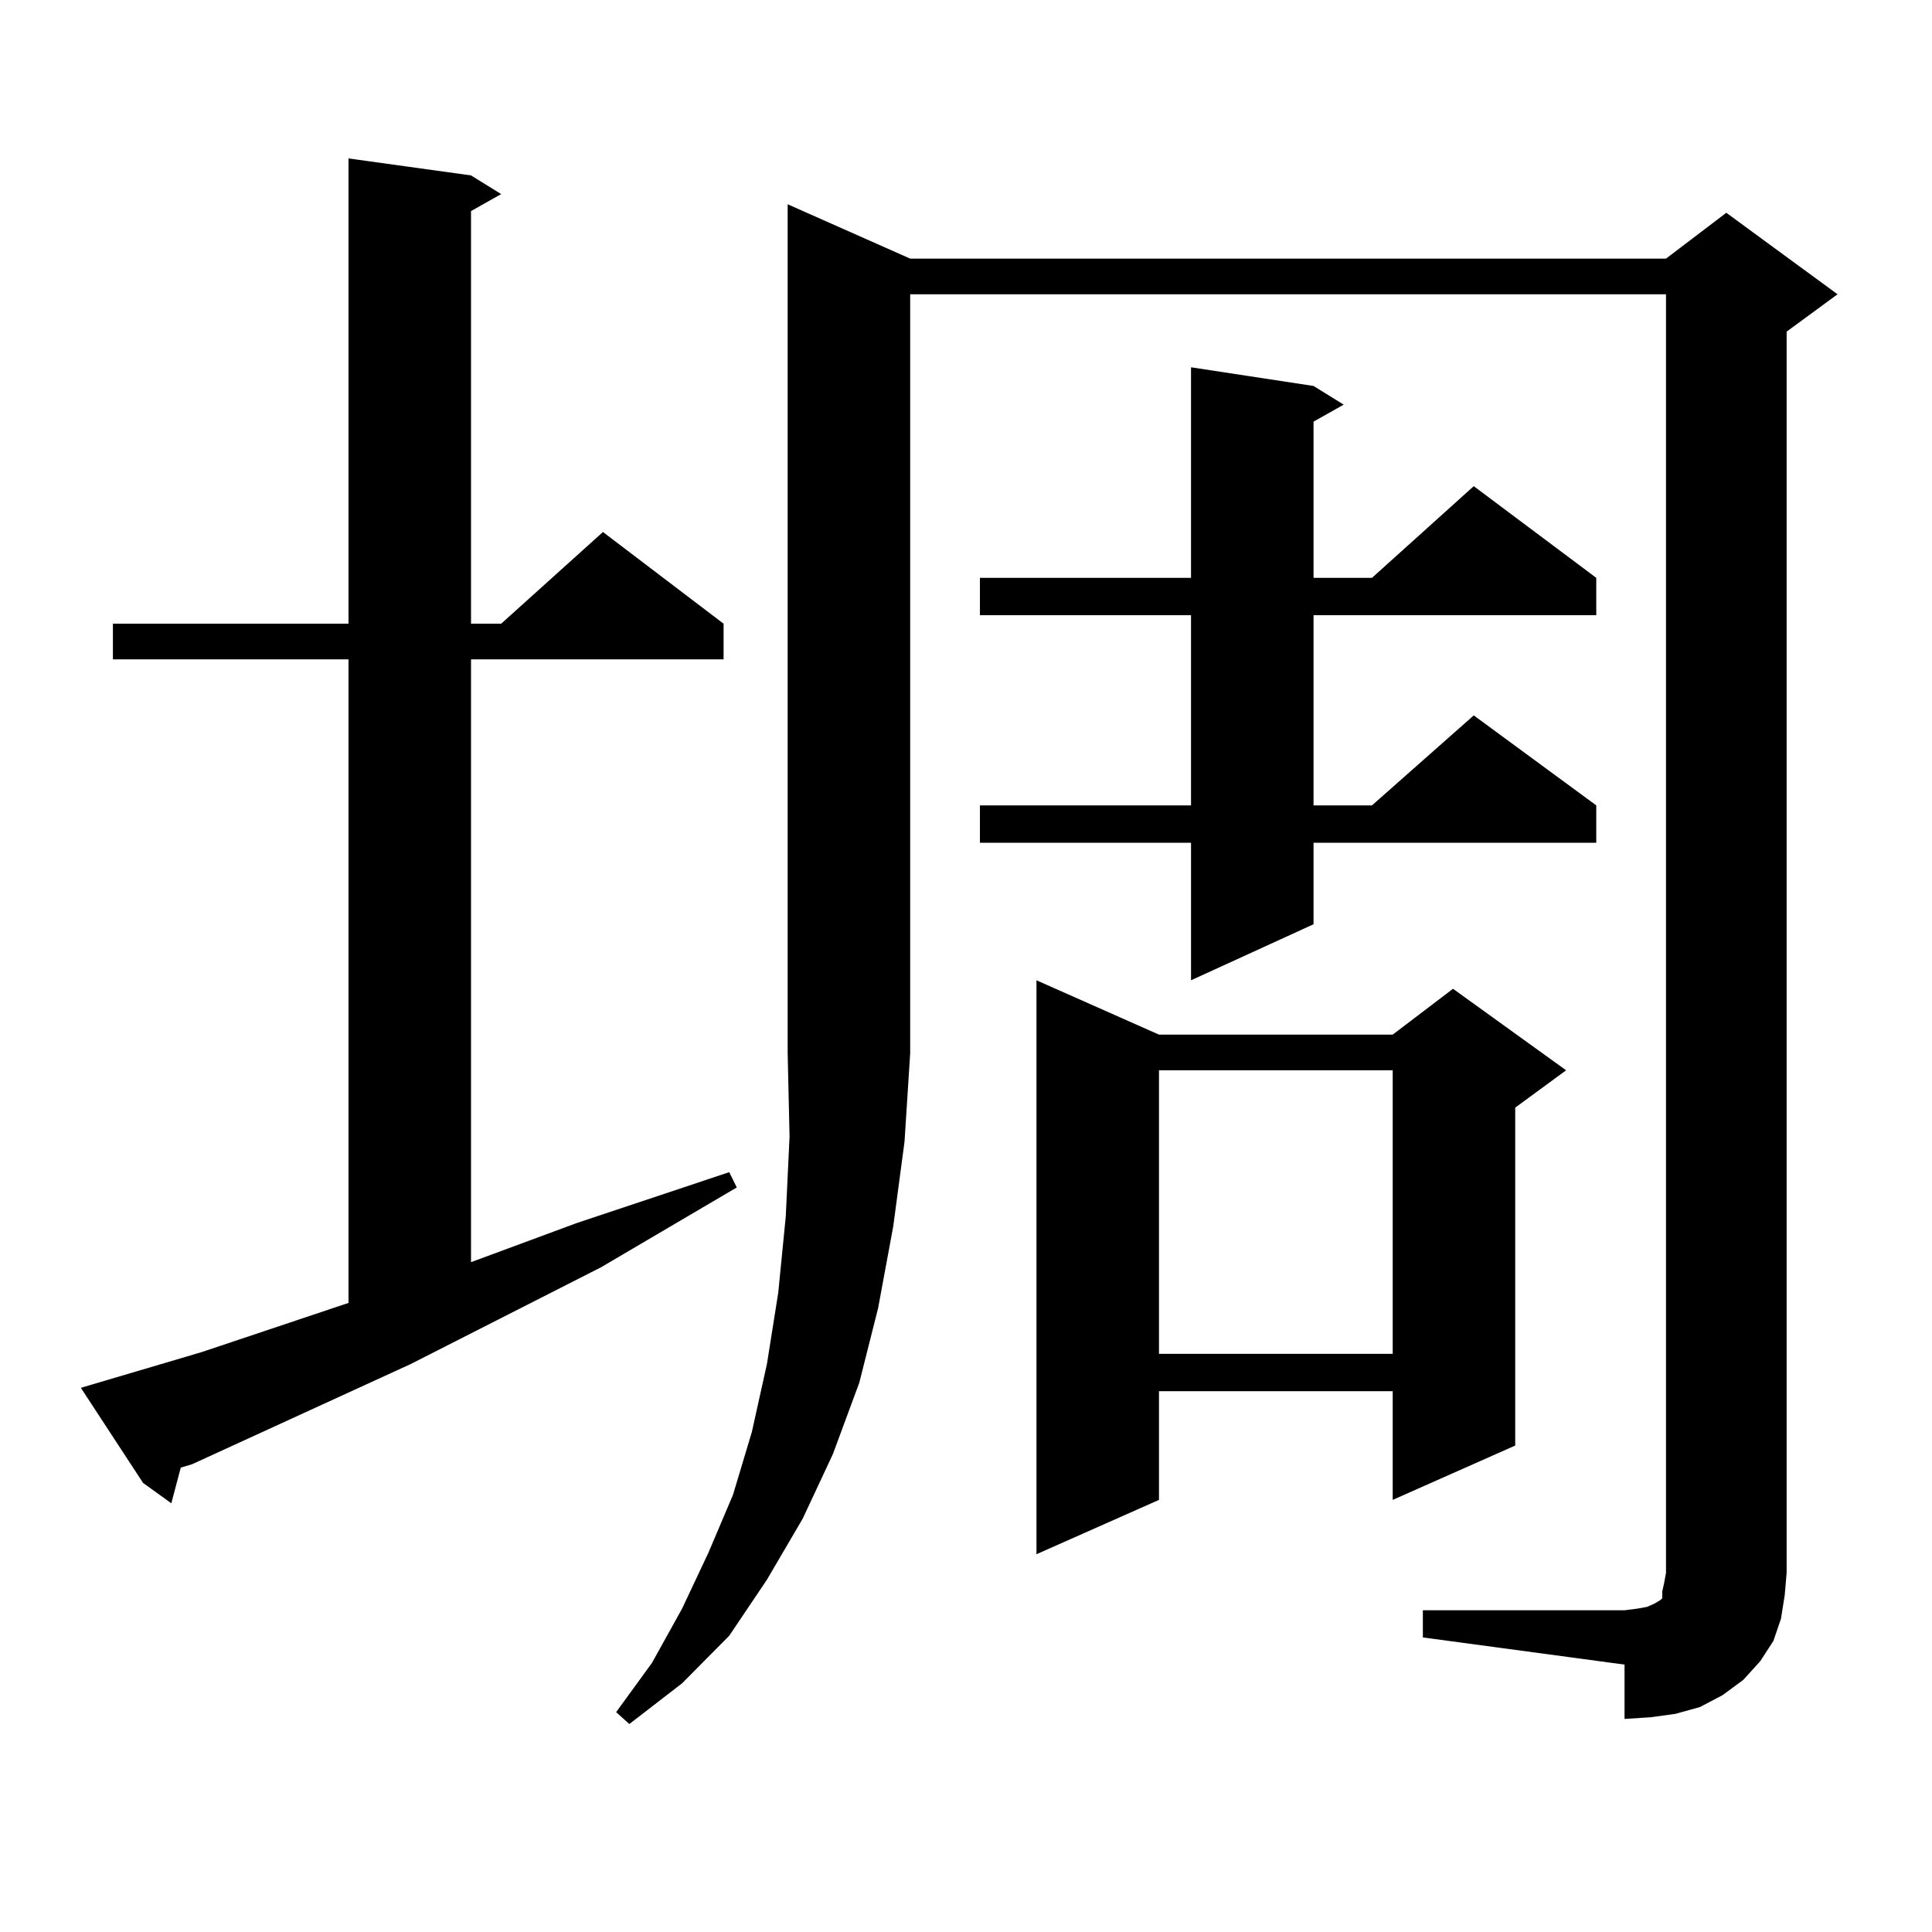 <?xml version="1.0" encoding="utf-8"?>
<!-- Generator: Adobe Illustrator 16.0.0, SVG Export Plug-In . SVG Version: 6.00 Build 0)  -->
<!DOCTYPE svg PUBLIC "-//W3C//DTD SVG 1.1//EN" "http://www.w3.org/Graphics/SVG/1.1/DTD/svg11.dtd">
<svg version="1.1" id="图层_1" xmlns="http://www.w3.org/2000/svg" xmlns:xlink="http://www.w3.org/1999/xlink" x="0px" y="0px"
	 width="1000px" height="1000px" viewBox="0 0 1000 1000" enable-background="new 0 0 1000 1000" xml:space="preserve">
<path d="M104.29,699.875l76.096-25.488V341.281H58.438v-18.457h121.948V82.004l63.413,8.789l15.609,9.668l-15.609,8.789v213.574
	h15.609l52.682-47.461l62.438,47.461v18.457H243.799v312.012l54.633-20.215l79.022-26.367l3.902,7.91l-70.242,41.309l-98.534,50.098
	L99.412,757.883l-5.854,1.758l-4.878,18.457l-14.634-10.547l-32.194-49.219L104.29,699.875z M471.11,133.859h391.21l31.219-23.73
	l57.56,42.188l-26.341,19.336v642.48l-0.976,11.426l-1.951,12.305l-3.902,11.426l-6.829,10.547l-8.78,9.668l-10.731,7.91
	l-11.707,6.152l-12.683,3.516l-12.683,1.758l-13.658,0.879v-28.125L736.47,847.531v-14.063h104.388l6.829-0.879l4.878-0.879
	l3.902-1.758l2.927-1.758l0.976-0.879v-3.516l0.976-4.395l0.976-5.273V152.316H471.11v392.871l-2.927,45.703l-5.854,43.945
	l-7.805,42.188l-9.756,38.672l-13.658,36.914l-15.609,33.398l-18.536,31.641l-19.512,29.004l-24.39,24.609l-27.316,21.094
	l-6.829-6.152l18.536-25.488l15.609-28.125l13.658-29.004l12.683-29.883l9.756-32.52l7.805-35.156l5.854-36.914l3.902-39.551
	l1.951-41.309l-0.976-43.066V105.734L471.11,133.859z M679.886,199.777l15.609,9.668l-15.609,8.789v80.859h30.243l52.682-47.461
	l63.413,47.461v19.336H679.886v98.438h30.243l52.682-46.582l63.413,46.582v19.336H679.886v42.188l-63.413,29.004v-71.191H507.207
	v-19.336h109.266V318.43H507.207v-19.336h109.266V190.109L679.886,199.777z M599.888,535.52H720.86l31.219-23.73l58.535,42.188
	l-26.341,19.336v174.902L720.86,776.34v-56.25H599.888v56.25l-63.413,28.125v-297.07L599.888,535.52z M599.888,553.977v146.777
	H720.86V553.977H599.888z"/>
</svg>
